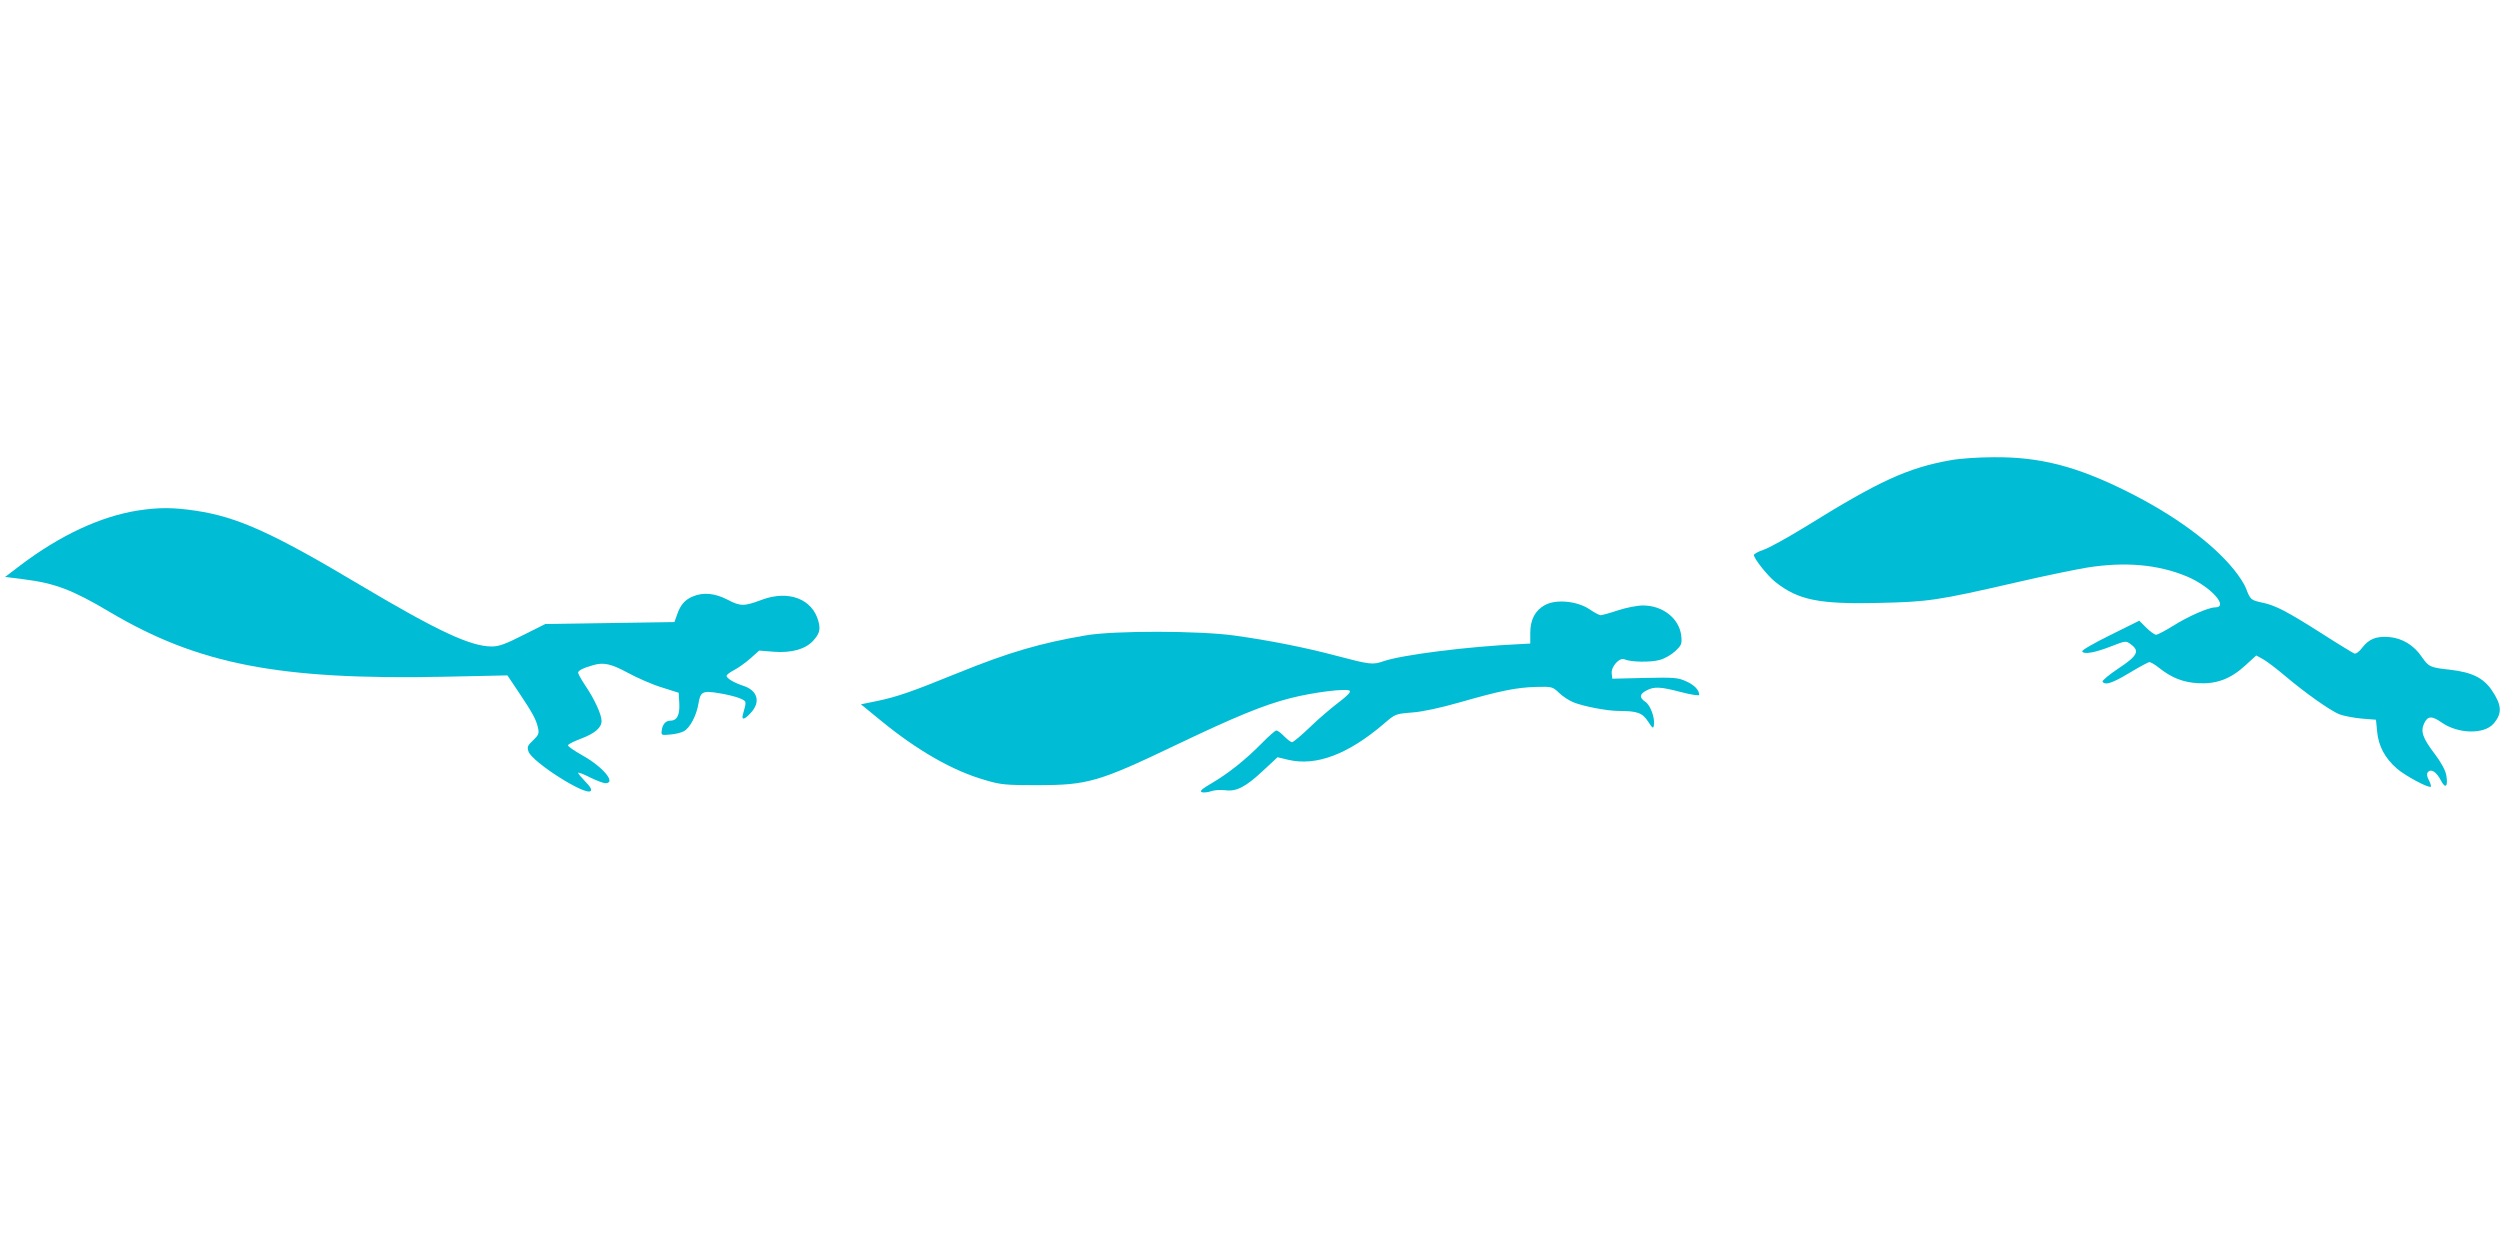 <?xml version="1.0" standalone="no"?>
<!DOCTYPE svg PUBLIC "-//W3C//DTD SVG 20010904//EN"
 "http://www.w3.org/TR/2001/REC-SVG-20010904/DTD/svg10.dtd">
<svg version="1.0" xmlns="http://www.w3.org/2000/svg"
 width="1280pt" height="640pt" viewBox="0 0 1280 640"
 preserveAspectRatio="xMidYMid meet">
<g transform="translate(0,640) scale(0.1,-0.1)"
fill="#00bcd4" stroke="none">
<path d="M9989 4044 c-221 -39 -367 -106 -747 -342 -90 -55 -185 -108 -213
-117 -27 -9 -49 -21 -49 -27 0 -18 70 -106 109 -137 118 -94 225 -115 530
-108 255 6 295 11 708 106 142 33 304 66 359 75 195 31 363 16 510 -45 122
-51 220 -159 144 -159 -33 0 -137 -46 -215 -95 -40 -25 -79 -45 -86 -45 -7 0
-30 16 -50 36 l-36 36 -149 -74 c-81 -40 -146 -77 -143 -83 7 -17 64 -7 146
25 77 30 78 30 103 11 47 -34 34 -59 -63 -123 -48 -32 -85 -63 -82 -68 13 -20
50 -8 138 45 50 30 96 55 102 55 7 0 29 -13 49 -29 65 -52 125 -75 201 -79 94
-5 166 22 241 91 l56 51 33 -18 c19 -10 70 -49 114 -86 100 -85 228 -176 278
-197 21 -8 72 -18 113 -22 l75 -6 6 -61 c7 -74 40 -136 101 -189 42 -37 164
-102 174 -93 2 3 -2 18 -10 33 -11 21 -12 33 -5 42 16 19 45 0 67 -44 23 -44
37 -30 27 28 -5 26 -26 65 -60 110 -61 80 -73 115 -53 156 18 38 39 39 89 4
84 -59 218 -62 266 -6 45 52 43 94 -9 171 -43 63 -101 92 -214 105 -102 11
-109 15 -144 65 -40 60 -100 96 -165 102 -68 6 -106 -9 -141 -55 -15 -20 -32
-32 -40 -29 -7 3 -80 47 -161 99 -184 117 -243 148 -312 162 -56 12 -60 15
-82 74 -7 19 -34 61 -60 93 -110 137 -308 282 -549 402 -259 129 -446 177
-682 175 -78 0 -177 -7 -219 -15z"/>
<path d="M705 3786 c-190 -30 -398 -127 -600 -280 l-79 -60 97 -12 c161 -21
246 -53 440 -168 453 -268 867 -348 1708 -331 l327 7 59 -88 c70 -105 88 -137
98 -182 6 -28 2 -36 -26 -63 -28 -26 -31 -34 -23 -57 19 -54 292 -228 318
-202 7 7 -1 22 -27 48 -20 21 -37 41 -37 45 0 4 27 -6 60 -23 33 -16 69 -30
80 -30 57 0 -12 83 -119 143 -41 23 -74 46 -73 51 0 5 29 20 64 33 74 28 108
57 108 92 0 33 -37 113 -84 182 -20 30 -36 59 -36 65 0 11 28 25 79 39 53 15
91 6 178 -41 48 -26 126 -60 173 -74 l85 -27 3 -55 c3 -60 -12 -88 -47 -88
-23 0 -40 -20 -43 -51 -3 -23 -1 -24 42 -20 25 2 57 9 71 17 31 16 65 80 75
141 10 62 21 68 105 54 39 -6 87 -18 106 -26 37 -16 36 -13 17 -82 -9 -31 7
-29 38 5 55 57 38 118 -40 142 -45 15 -82 37 -82 50 0 5 17 18 38 29 20 10 58
37 83 59 l46 41 75 -6 c89 -7 161 13 200 55 34 37 40 58 28 102 -31 114 -153
160 -290 109 -90 -34 -109 -34 -174 0 -65 34 -125 40 -179 17 -41 -17 -63 -43
-80 -92 l-14 -39 -331 -5 -330 -5 -114 -57 c-90 -46 -124 -58 -160 -58 -108 0
-274 77 -673 314 -451 269 -629 349 -842 381 -115 17 -188 18 -298 1z"/>
<path d="M7910 3302 c-50 -27 -75 -75 -75 -142 l0 -55 -55 -3 c-263 -12 -596
-54 -695 -87 -57 -20 -70 -18 -245 28 -158 42 -345 79 -520 103 -179 25 -613
26 -760 1 -234 -40 -393 -86 -659 -194 -236 -96 -306 -120 -409 -142 l-84 -17
99 -81 c190 -156 372 -260 537 -307 80 -24 105 -26 270 -26 256 0 313 17 716
210 289 138 438 200 575 235 120 31 292 52 306 38 6 -6 -14 -27 -58 -60 -37
-28 -104 -85 -147 -127 -44 -42 -84 -76 -91 -76 -6 0 -24 14 -40 30 -16 17
-34 30 -40 30 -6 0 -40 -30 -75 -66 -84 -85 -171 -154 -256 -204 -50 -29 -63
-41 -51 -46 9 -3 31 -1 48 5 16 6 49 8 73 5 57 -8 106 18 196 103 l71 66 54
-13 c143 -34 306 27 490 184 59 51 60 51 145 58 54 4 142 23 244 52 206 59
288 76 391 79 82 2 84 1 117 -30 18 -18 51 -39 72 -48 50 -21 174 -45 234 -45
96 0 121 -10 150 -54 23 -36 27 -38 30 -19 6 38 -18 102 -43 119 -33 22 -31
40 5 59 40 21 72 19 179 -9 50 -13 91 -19 91 -14 0 25 -26 52 -68 70 -41 19
-62 20 -211 17 l-166 -4 -3 27 c-4 35 40 84 66 72 31 -14 134 -16 179 -3 25 6
61 27 80 45 33 31 35 37 31 79 -10 88 -94 155 -196 155 -28 0 -86 -11 -128
-25 -42 -14 -82 -25 -89 -25 -6 0 -33 14 -59 32 -63 41 -170 51 -226 20z"/>
</g>
</svg>
